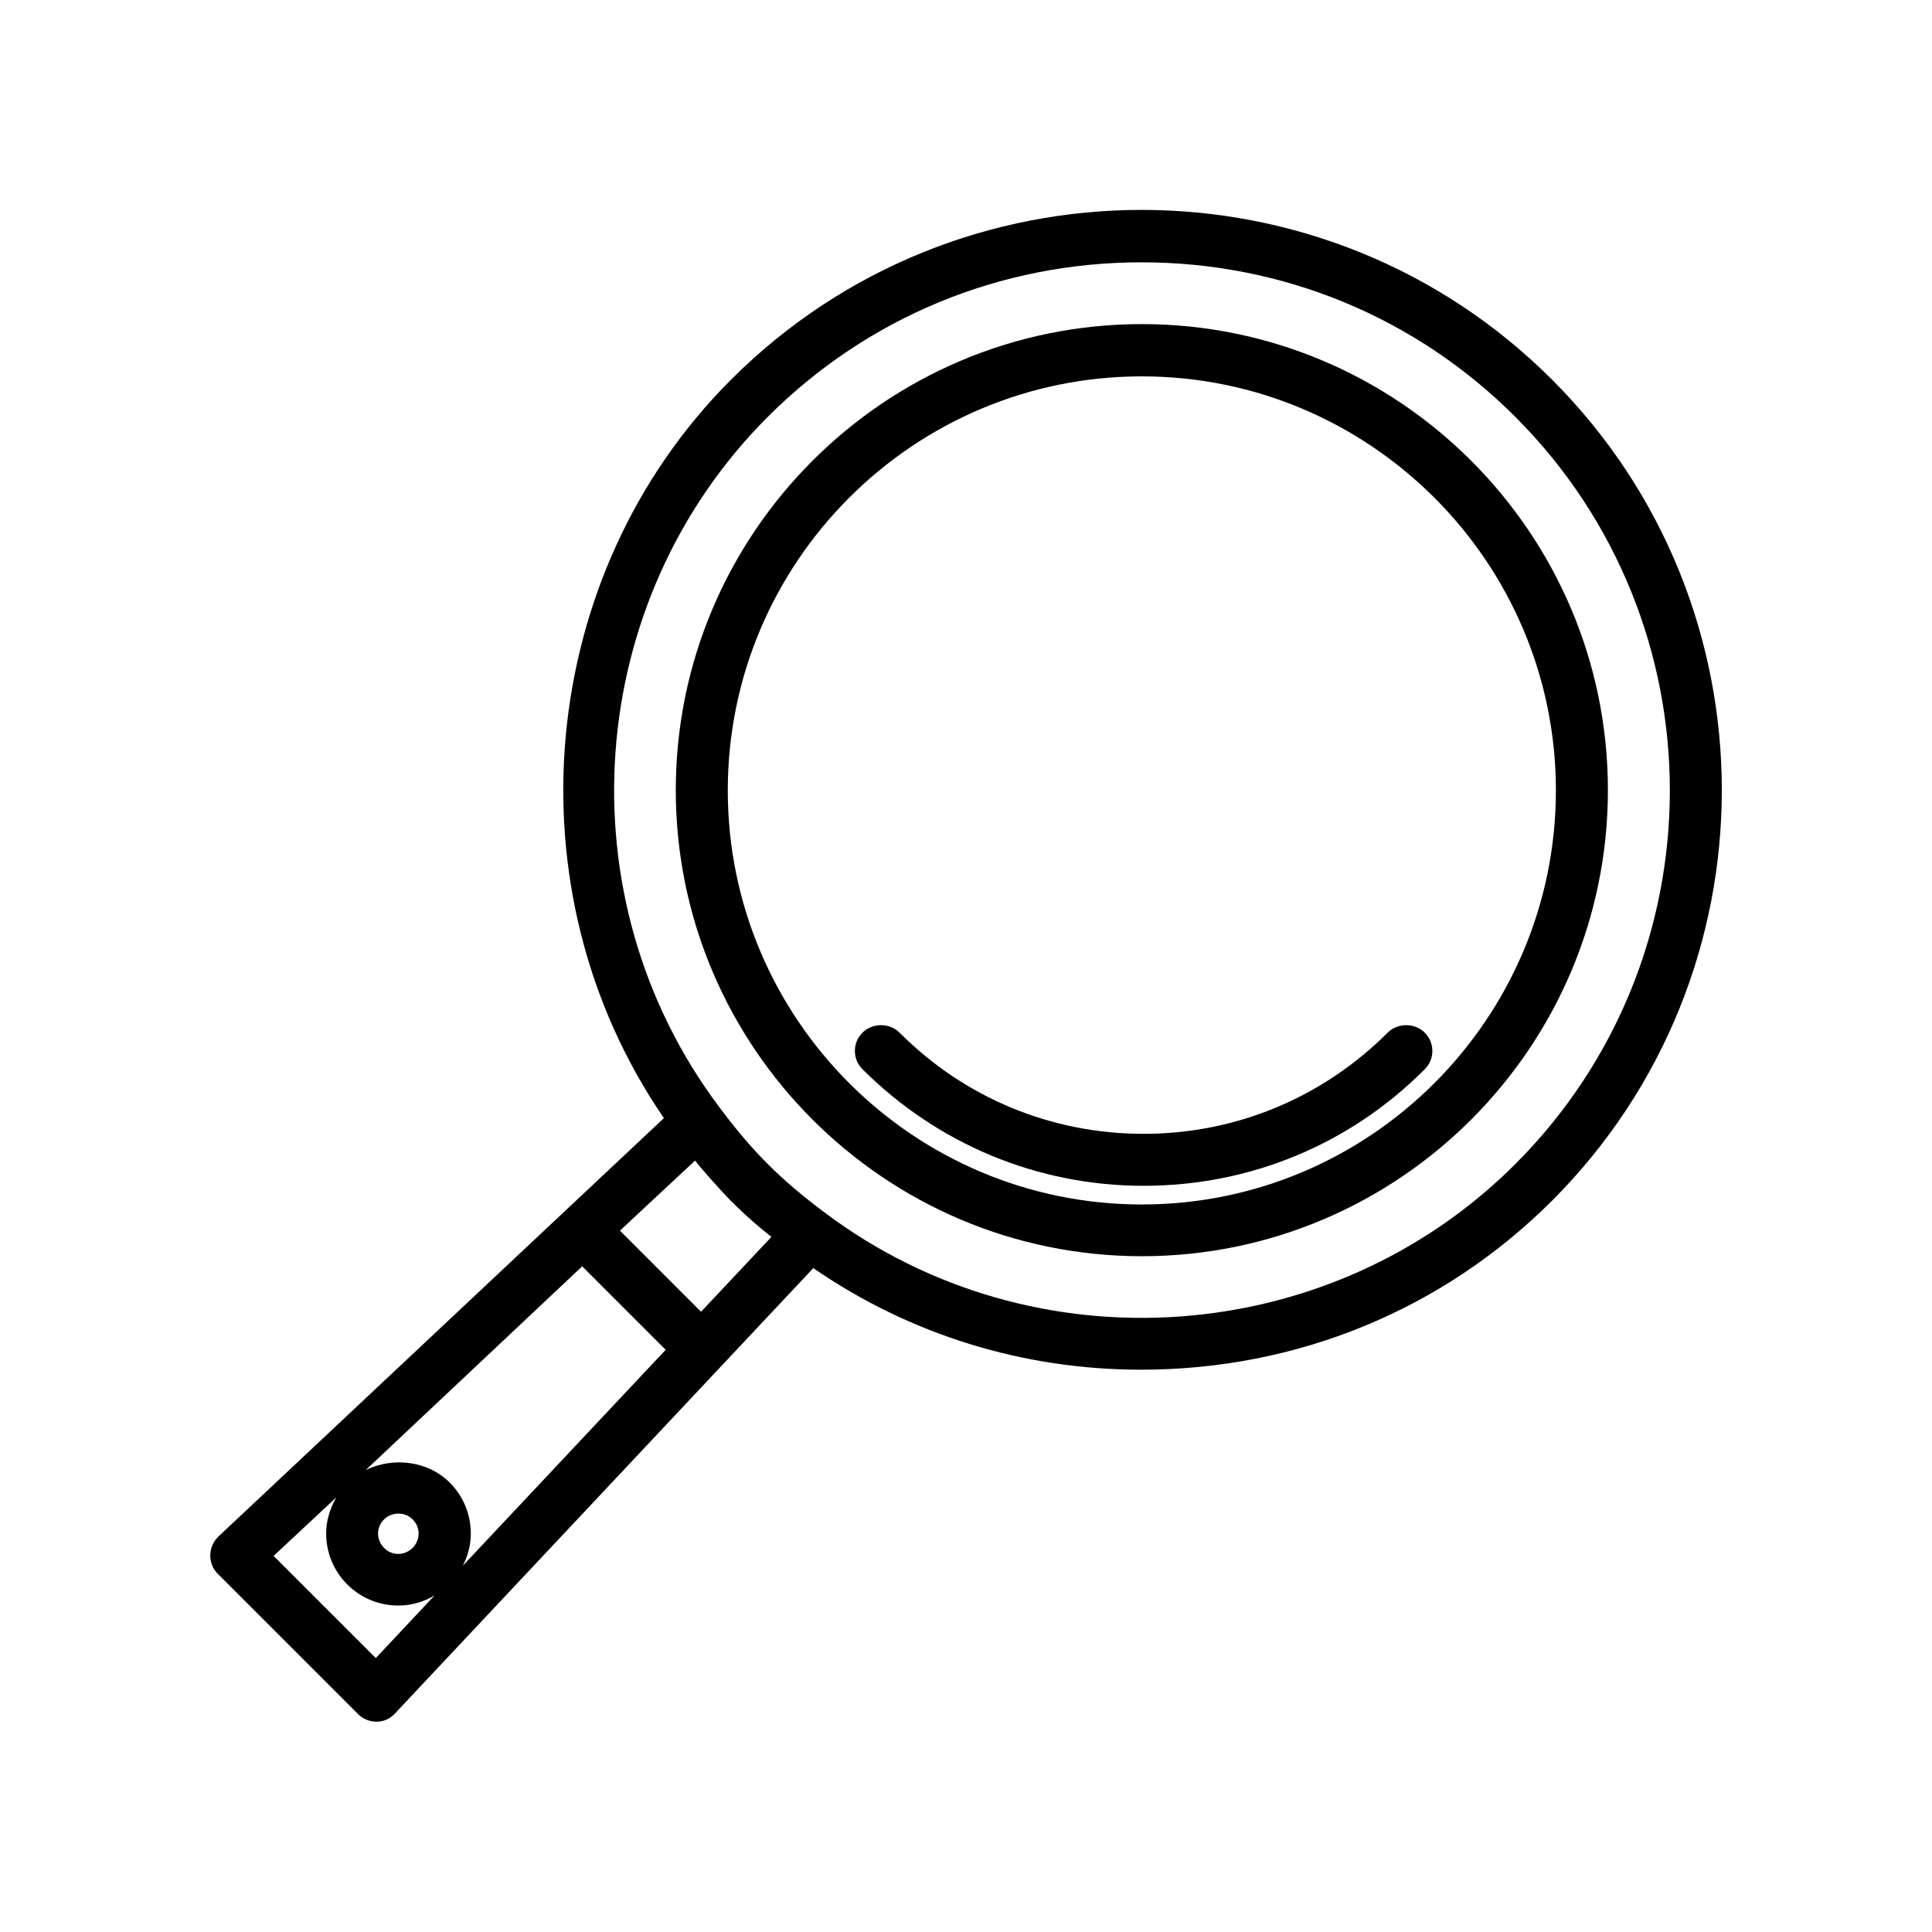 <?xml version="1.0" encoding="UTF-8"?>
<!-- Uploaded to: ICON Repo, www.svgrepo.com, Generator: ICON Repo Mixer Tools -->
<svg fill="#000000" width="800px" height="800px" version="1.1" viewBox="144 144 512 512" xmlns="http://www.w3.org/2000/svg">
 <g>
  <path d="m199.73 556.18c0 1.891 0.707 3.699 2.047 4.961l37.078 37.078c1.34 1.34 3.07 2.047 4.961 2.047 1.812 0 3.621-0.789 4.879-2.203l110.84-118c25.586 17.633 55.578 26.922 86.906 26.922 41.328 0 79.98-15.902 108.87-44.793 59.984-59.984 59.984-157.6 0-217.58s-157.6-59.984-217.58 0c-51.719 51.719-59.199 135.4-17.789 195.7l-118.09 110.91c-1.34 1.34-2.125 3.07-2.125 4.961zm147.76-301.73c26.371-26.371 61.559-40.934 99.031-40.934 37.473 0 72.66 14.562 99.031 40.934 54.633 54.633 54.633 143.43 0 198.06-48.887 48.887-127.45 54.473-182.79 12.988-6.141-4.566-11.02-8.738-15.273-12.988-4.25-4.25-8.422-9.133-12.988-15.273-41.484-55.336-35.898-133.9 12.988-182.79zm-19.285 197.11c1.102 1.418 2.203 2.676 3.305 3.938l1.102 1.258c1.73 1.891 3.387 3.777 5.117 5.512 1.73 1.73 3.543 3.465 5.512 5.195l1.18 1.023c1.258 1.102 2.519 2.125 4.016 3.305l-18.656 19.836-21.492-21.492zm-29.914 28.027 22.121 22.121-53.766 57.23c1.34-2.598 2.125-5.512 2.125-8.5 0-5.117-1.969-9.918-5.59-13.539-5.824-5.824-15.113-6.848-22.277-3.305zm-44.949 74.625c-2.125 2.125-5.512 2.125-7.559 0-2.125-2.125-2.125-5.512 0-7.559 2.047-2.047 5.59-2.047 7.559 0 2.125 2.047 2.125 5.434 0 7.559zm-20.23-13.383c-1.652 2.914-2.676 6.141-2.676 9.523 0 5.117 1.969 9.918 5.59 13.539s8.422 5.59 13.539 5.59c3.465 0 6.691-0.945 9.605-2.676l-15.586 16.609-27.078-27.078z"/>
  <path d="m447.07 458.25c28.184 0 54.633-10.941 74.469-30.859 1.34-1.34 2.047-2.992 2.047-4.879 0-1.891-0.707-3.543-2.047-4.879-2.598-2.598-7.164-2.598-9.762 0-17.32 17.32-40.305 26.844-64.707 26.844-24.48 0-47.469-9.523-64.707-26.844-2.598-2.598-7.164-2.598-9.762 0-1.34 1.34-2.047 2.992-2.047 4.879 0 1.891 0.707 3.543 2.047 4.879 19.914 19.84 46.363 30.859 74.469 30.859z"/>
  <path d="m446.6 476.91c68.094 0 123.51-55.418 123.51-123.51s-55.418-123.51-123.51-123.51-123.51 55.418-123.51 123.51 55.418 123.51 123.51 123.51zm0-233.17c60.457 0 109.73 49.199 109.73 109.73 0 60.457-49.199 109.73-109.73 109.73-60.535 0-109.73-49.199-109.73-109.73-0.004-60.535 49.199-109.73 109.73-109.73z"/>
 </g>
</svg>